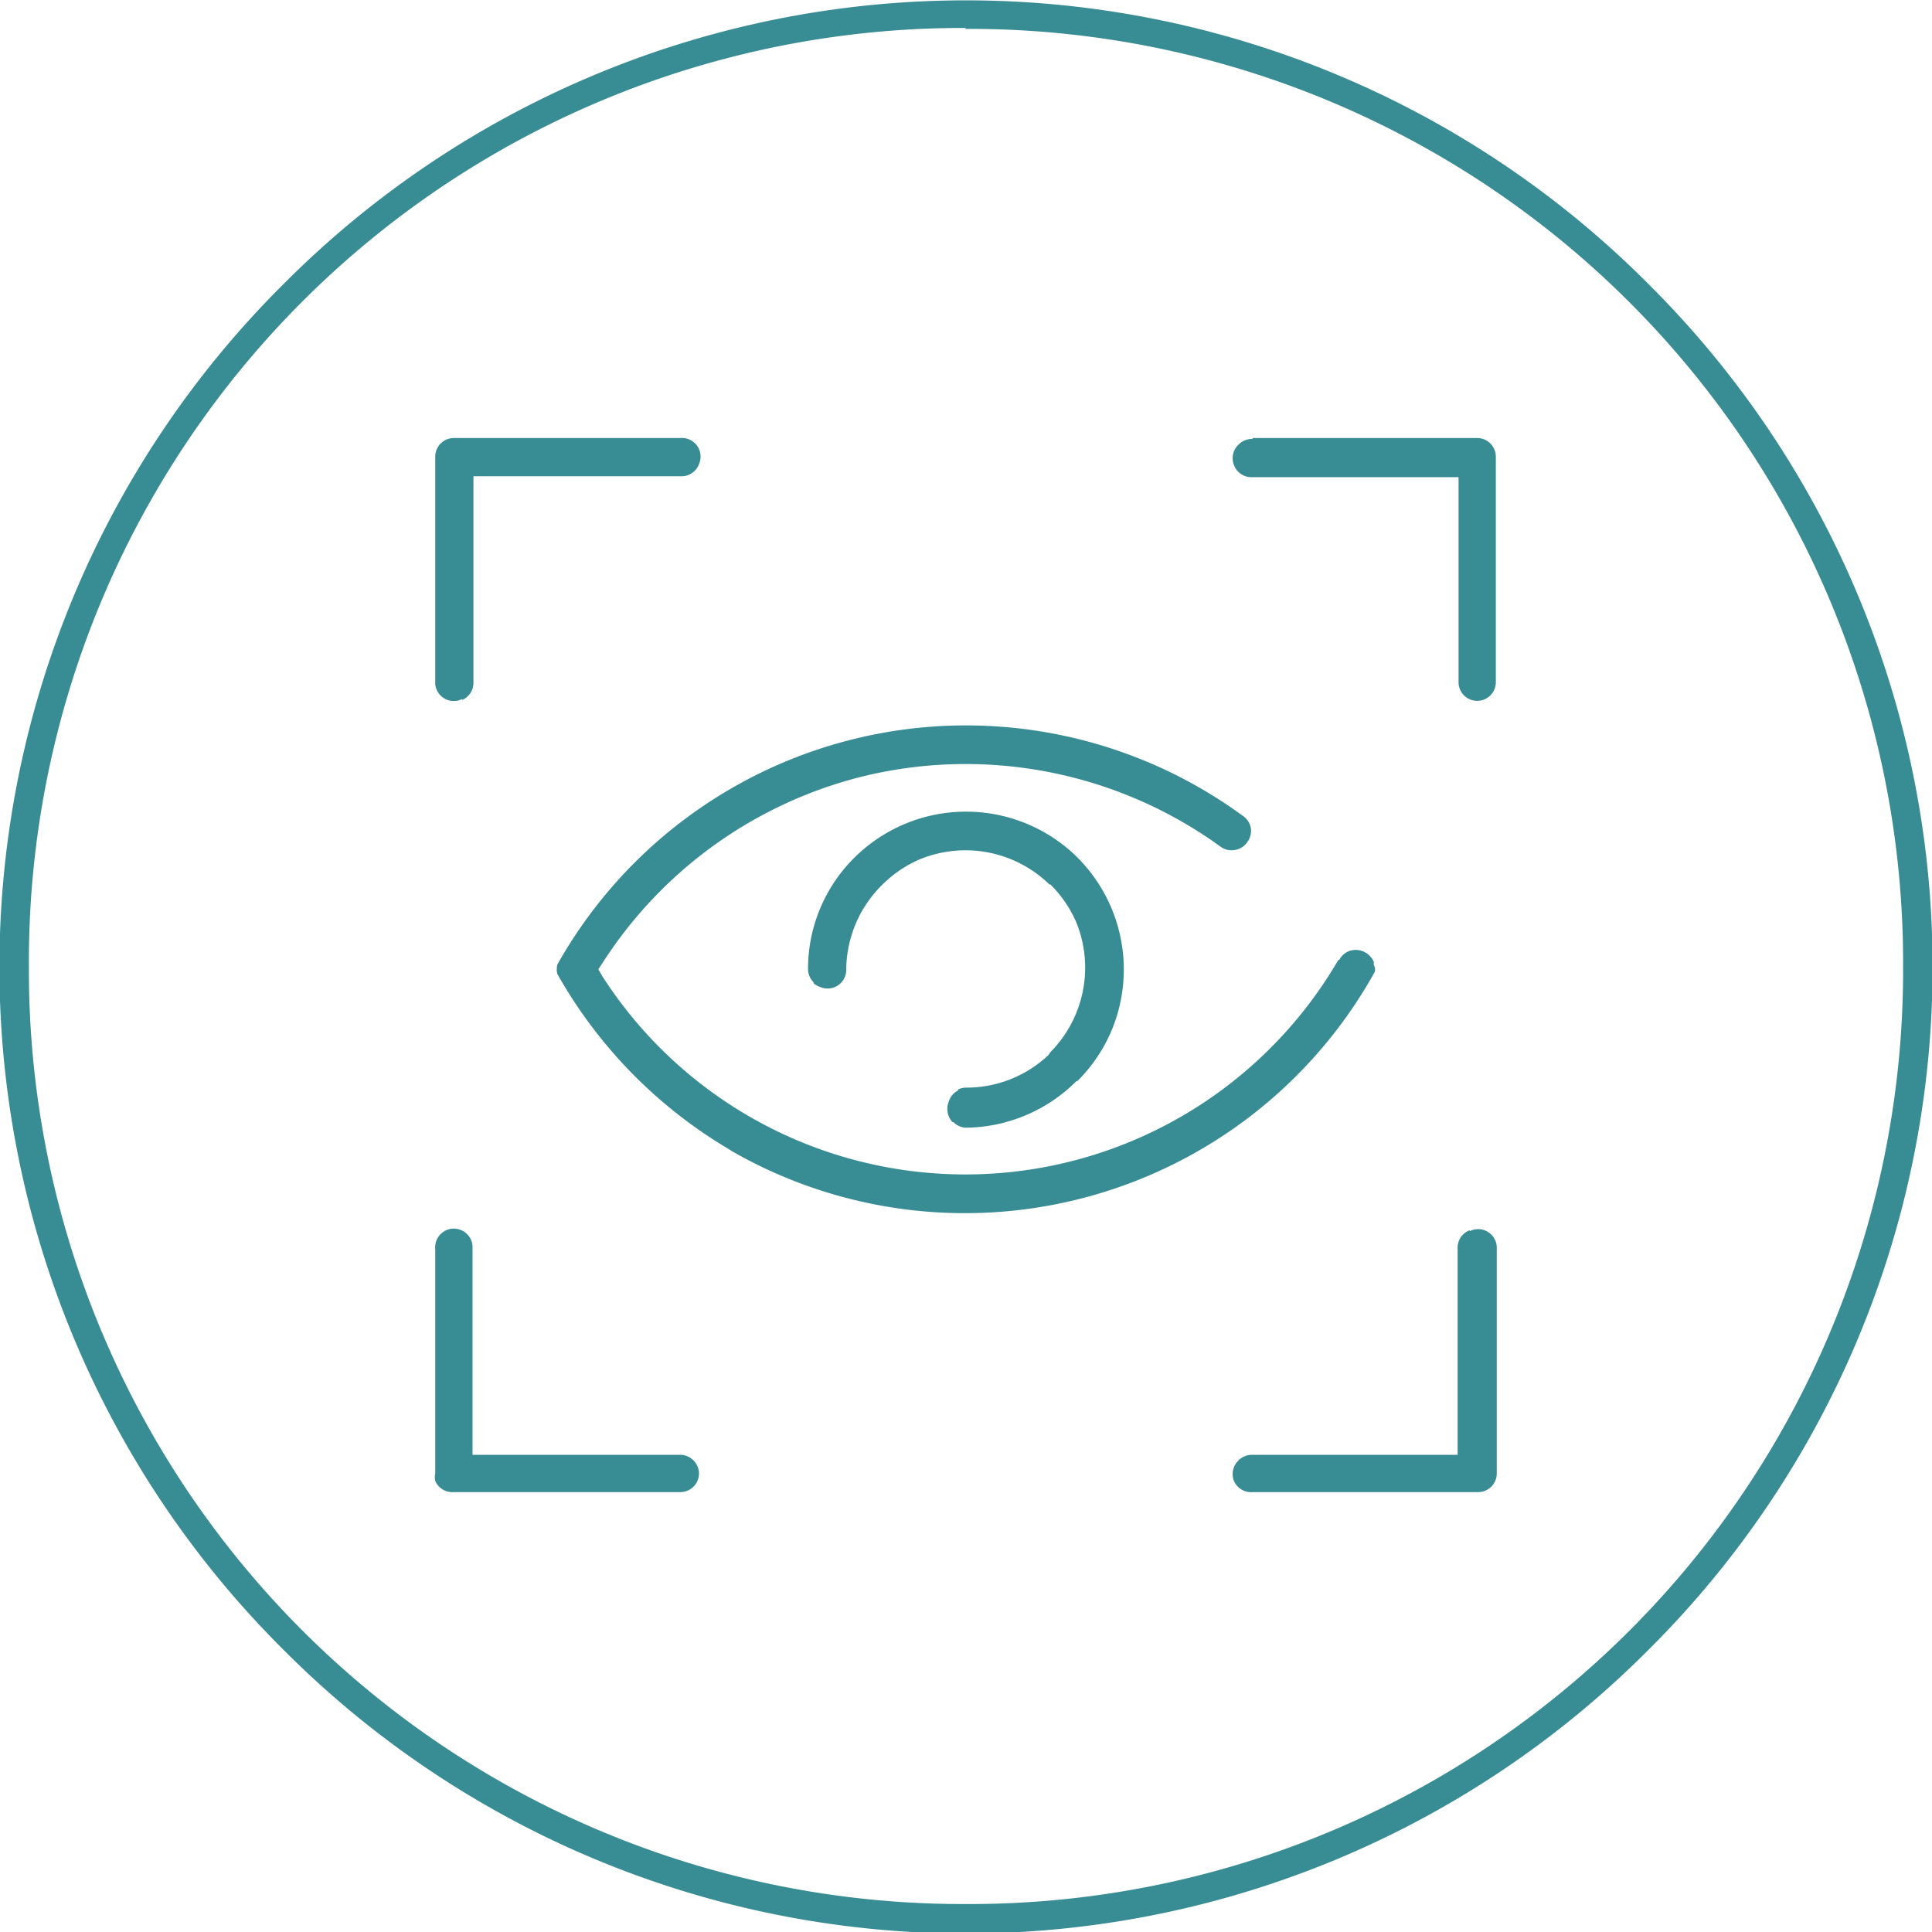 <svg xmlns="http://www.w3.org/2000/svg" width="63.344" height="63.344" shape-rendering="geometricPrecision" text-rendering="geometricPrecision" image-rendering="optimizeQuality" fill-rule="evenodd" clip-rule="evenodd" viewBox="0 0 2.073 2.073"><g fill="#388C94"><path fill-rule="nonzero" d="M1.036.03A1.002 1.002 0 0 0 .031 1.037a1.002 1.002 0 0 0 1.005 1.006 1.002 1.002 0 0 0 1.006-1.006A1.002 1.002 0 0 0 1.036.031zM.304.305a1.033 1.033 0 0 1 1.465 0 1.033 1.033 0 0 1 0 1.465 1.033 1.033 0 0 1-1.465 0 1.033 1.033 0 0 1 0-1.465z"/><path d="M1.475 1.043a.503.503 0 0 1-.69.192l-.003-.002a.508.508 0 0 1-.184-.188.021.021 0 0 1 0-.01.503.503 0 0 1 .735-.16.02.02 0 0 1 .009.013.02.02 0 0 1-.004.016.02.02 0 0 1-.013.008.02.02 0 0 1-.016-.004.466.466 0 0 0-.387-.074.465.465 0 0 0-.276.2l-.004.006.004.007a.463.463 0 0 0 .79-.017h.001a.02.02 0 0 1 .012-.01.021.021 0 0 1 .016.002.021.021 0 0 1 .009.01v.003c.001.002.002.005.001.008zm-.954.518h.208a.02.02 0 0 1 .014.005.02.02 0 0 1 .007.015.02.02 0 0 1-.02.02H.487a.02.02 0 0 1-.02-.012.02.02 0 0 1 0-.008V1.34a.02.02 0 0 1 .028-.02.02.02 0 0 1 .012.02v.221h.013zm1.056-.24a.02.02 0 0 1 .029.019v.241a.02.02 0 0 1-.02.02h-.242a.02.02 0 0 1-.02-.012.02.02 0 0 1 .005-.022v-.001h.001a.02.02 0 0 1 .014-.005h.22V1.34a.02.02 0 0 1 .013-.02zM1.344.47h.241a.02.02 0 0 1 .02.02v.242a.02.02 0 0 1-.04 0V.512h-.221a.02.02 0 0 1-.02-.013.02.02 0 0 1 .005-.022.02.02 0 0 1 .015-.006zM.496.75A.02.02 0 0 1 .467.734V.49a.02.02 0 0 1 .02-.02H.73a.02.02 0 0 1 .02.028.02.02 0 0 1-.02.013H.508v.221a.02.02 0 0 1-.012.019zm.532.419a.02.02 0 0 1 .008-.002.128.128 0 0 0 .089-.035l.002-.003a.129.129 0 0 0 .028-.139.129.129 0 0 0-.028-.041L1.126.949A.129.129 0 0 0 .987.922.129.129 0 0 0 .946.95L.944.952a.129.129 0 0 0-.036.088.02.02 0 0 1-.028.019.02.02 0 0 1-.007-.004v-.001a.02.02 0 0 1-.006-.014.168.168 0 0 1 .049-.119.17.17 0 0 1 .238-.003l.002.002a.17.17 0 0 1 .037.185.17.17 0 0 1-.037.055h-.001a.17.17 0 0 1-.119.05.02.02 0 0 1-.013-.006h-.001a.021.021 0 0 1-.004-.022.02.02 0 0 1 .01-.012z"/></g></svg>